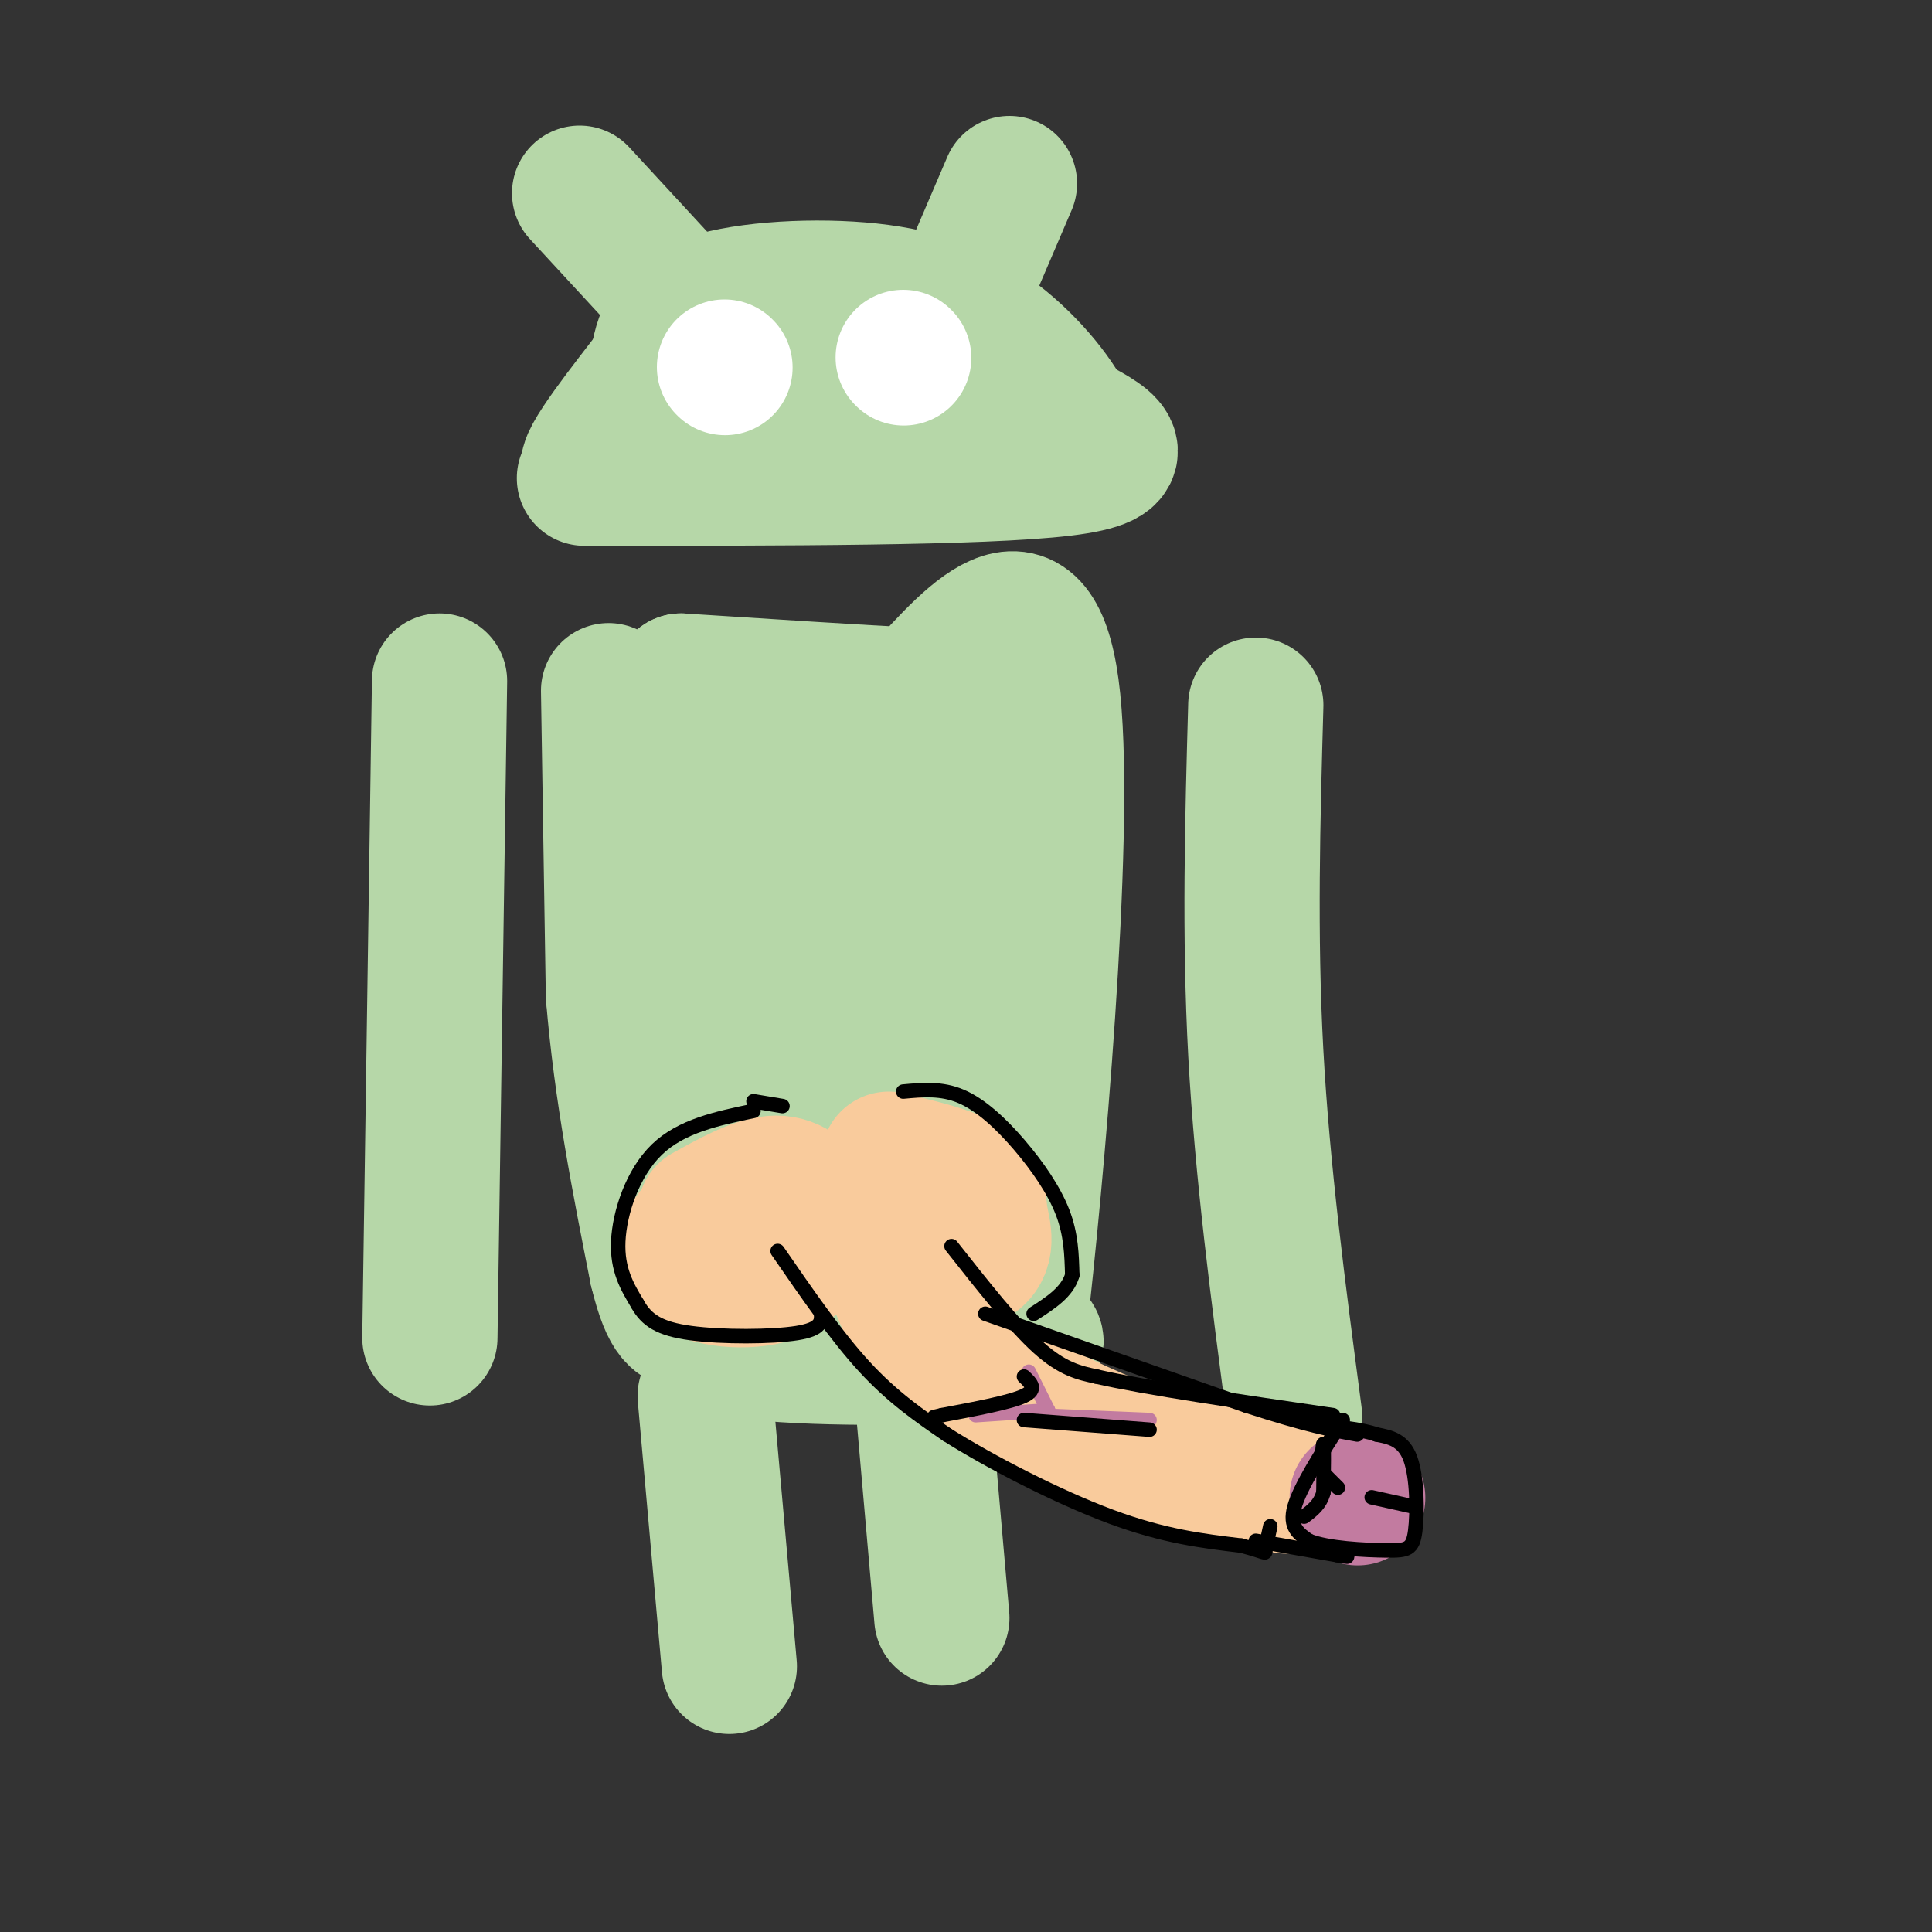 <svg viewBox='0 0 400 400' version='1.1' xmlns='http://www.w3.org/2000/svg' xmlns:xlink='http://www.w3.org/1999/xlink'><rect x="0" y="0" width="400" height="400" fill="#333333" stroke="none"/><g fill='none' stroke='rgb(182,215,168)' stroke-width='28' stroke-linecap='round' stroke-linejoin='round'><path d='M91,141c0.000,0.000 -2.000,136.000 -2,136'/><path d='M260,146c-0.667,23.750 -1.333,47.500 0,72c1.333,24.500 4.667,49.750 8,75'/><path d='M126,143c0.000,0.000 1.000,63.000 1,63'/><path d='M127,206c1.667,20.000 5.333,38.500 9,57'/><path d='M136,263c2.627,10.962 4.694,9.866 6,11c1.306,1.134 1.852,4.498 15,6c13.148,1.502 38.900,1.144 50,0c11.100,-1.144 7.550,-3.072 4,-5'/><path d='M211,275c3.422,-29.622 9.978,-101.178 7,-130c-2.978,-28.822 -15.489,-14.911 -28,-1'/><path d='M190,144c-12.833,-0.667 -30.917,-1.833 -49,-3'/><path d='M141,141c7.089,1.311 49.311,6.089 55,10c5.689,3.911 -25.156,6.956 -56,10'/><path d='M140,161c-9.202,6.690 -4.208,18.417 0,42c4.208,23.583 7.631,59.024 10,59c2.369,-0.024 3.685,-35.512 5,-71'/><path d='M155,191c0.812,-18.994 0.341,-30.978 1,-18c0.659,12.978 2.447,50.917 4,73c1.553,22.083 2.872,28.309 5,22c2.128,-6.309 5.064,-25.155 8,-44'/><path d='M173,224c2.133,-23.778 3.467,-61.222 6,-58c2.533,3.222 6.267,47.111 10,91'/><path d='M189,257c3.689,3.133 7.911,-34.533 10,-57c2.089,-22.467 2.044,-29.733 2,-37'/><path d='M146,289c0.000,0.000 5.000,56.000 5,56'/><path d='M190,278c0.000,0.000 5.000,57.000 5,57'/><path d='M121,99c41.167,0.000 82.333,0.000 99,-2c16.667,-2.000 8.833,-6.000 1,-10'/><path d='M221,87c-2.330,-5.072 -8.656,-12.751 -16,-18c-7.344,-5.249 -15.708,-8.067 -27,-9c-11.292,-0.933 -25.512,0.019 -33,3c-7.488,2.981 -8.244,7.990 -9,13'/><path d='M136,76c-5.791,7.574 -15.769,20.010 -14,21c1.769,0.990 15.284,-9.464 30,-15c14.716,-5.536 30.633,-6.153 33,-5c2.367,1.153 -8.817,4.077 -20,7'/><path d='M165,84c-6.178,1.311 -11.622,1.089 -7,1c4.622,-0.089 19.311,-0.044 34,0'/><path d='M120,40c0.000,0.000 24.000,26.000 24,26'/><path d='M209,38c0.000,0.000 -9.000,21.000 -9,21'/></g>
<g fill='none' stroke='rgb(255,255,255)' stroke-width='28' stroke-linecap='round' stroke-linejoin='round'><path d='M150,76c0.000,0.000 0.100,0.100 0.1,0.1'/><path d='M187,74c0.000,0.000 0.100,0.100 0.1,0.1'/></g>
<g fill='none' stroke='rgb(249,203,156)' stroke-width='28' stroke-linecap='round' stroke-linejoin='round'><path d='M164,255c-5.737,-2.278 -11.474,-4.555 -16,-3c-4.526,1.555 -7.842,6.943 -5,10c2.842,3.057 11.842,3.785 17,2c5.158,-1.785 6.474,-6.081 7,-9c0.526,-2.919 0.263,-4.459 0,-6'/><path d='M167,249c-0.933,-2.089 -3.267,-4.311 -7,-4c-3.733,0.311 -8.867,3.156 -14,6'/><path d='M174,250c1.289,4.424 2.577,8.848 8,11c5.423,2.152 14.979,2.030 19,0c4.021,-2.030 2.506,-5.970 2,-9c-0.506,-3.030 -0.002,-5.152 -3,-7c-2.998,-1.848 -9.499,-3.424 -16,-5'/><path d='M182,255c2.482,7.833 4.964,15.667 9,21c4.036,5.333 9.625,8.167 17,12c7.375,3.833 16.536,8.667 26,12c9.464,3.333 19.232,5.167 29,7'/><path d='M263,307c5.167,1.167 3.583,0.583 2,0'/></g>
<g fill='none' stroke='rgb(194,123,160)' stroke-width='28' stroke-linecap='round' stroke-linejoin='round'><path d='M281,310c0.000,0.000 0.100,0.100 0.1,0.1'/></g>
<g fill='none' stroke='rgb(194,123,160)' stroke-width='3' stroke-linecap='round' stroke-linejoin='round'><path d='M213,284c0.000,0.000 4.000,8.000 4,8'/><path d='M217,292c0.000,0.000 -15.000,1.000 -15,1'/><path d='M214,293c0.000,0.000 24.000,1.000 24,1'/></g>
<g fill='none' stroke='rgb(0,0,0)' stroke-width='3' stroke-linecap='round' stroke-linejoin='round'><path d='M156,230c-7.467,1.556 -14.933,3.111 -20,8c-5.067,4.889 -7.733,13.111 -8,19c-0.267,5.889 1.867,9.444 4,13'/><path d='M132,270c1.857,3.321 4.500,5.125 11,6c6.500,0.875 16.857,0.821 22,0c5.143,-0.821 5.071,-2.411 5,-4'/><path d='M161,259c6.083,8.833 12.167,17.667 18,24c5.833,6.333 11.417,10.167 17,14'/><path d='M196,297c9.000,5.689 23.000,12.911 34,17c11.000,4.089 19.000,5.044 27,6'/><path d='M257,320c5.267,1.378 4.933,1.822 5,1c0.067,-0.822 0.533,-2.911 1,-5'/><path d='M204,272c0.000,0.000 54.000,19.000 54,19'/><path d='M258,291c12.833,4.167 17.917,5.083 23,6'/><path d='M156,228c0.000,0.000 6.000,1.000 6,1'/><path d='M187,226c3.970,-0.369 7.940,-0.738 12,1c4.060,1.738 8.208,5.583 12,10c3.792,4.417 7.226,9.405 9,14c1.774,4.595 1.887,8.798 2,13'/><path d='M222,264c-1.000,3.500 -4.500,5.750 -8,8'/><path d='M197,258c6.500,8.250 13.000,16.500 18,21c5.000,4.500 8.500,5.250 12,6'/><path d='M227,285c10.167,2.333 29.583,5.167 49,8'/><path d='M278,294c-4.417,6.917 -8.833,13.833 -10,18c-1.167,4.167 0.917,5.583 3,7'/><path d='M271,319c3.730,1.555 11.557,1.943 16,2c4.443,0.057 5.504,-0.215 6,-4c0.496,-3.785 0.427,-11.081 -1,-15c-1.427,-3.919 -4.214,-4.459 -7,-5'/><path d='M285,297c-3.333,-1.167 -8.167,-1.583 -13,-2'/><path d='M284,310c0.000,0.000 9.000,2.000 9,2'/><path d='M274,305c1.500,1.500 3.000,3.000 3,3c0.000,0.000 -1.500,-1.500 -3,-3'/><path d='M274,305c-0.467,-2.244 -0.133,-6.356 0,-6c0.133,0.356 0.067,5.178 0,10'/><path d='M274,309c-0.667,2.500 -2.333,3.750 -4,5'/><path d='M260,319c0.000,0.000 17.000,3.000 17,3'/><path d='M277,322c3.000,0.500 2.000,0.250 1,0'/><path d='M212,285c1.417,1.333 2.833,2.667 0,4c-2.833,1.333 -9.917,2.667 -17,4'/><path d='M195,293c-2.833,0.667 -1.417,0.333 0,0'/><path d='M212,294c0.000,0.000 26.000,2.000 26,2'/></g>
</svg>